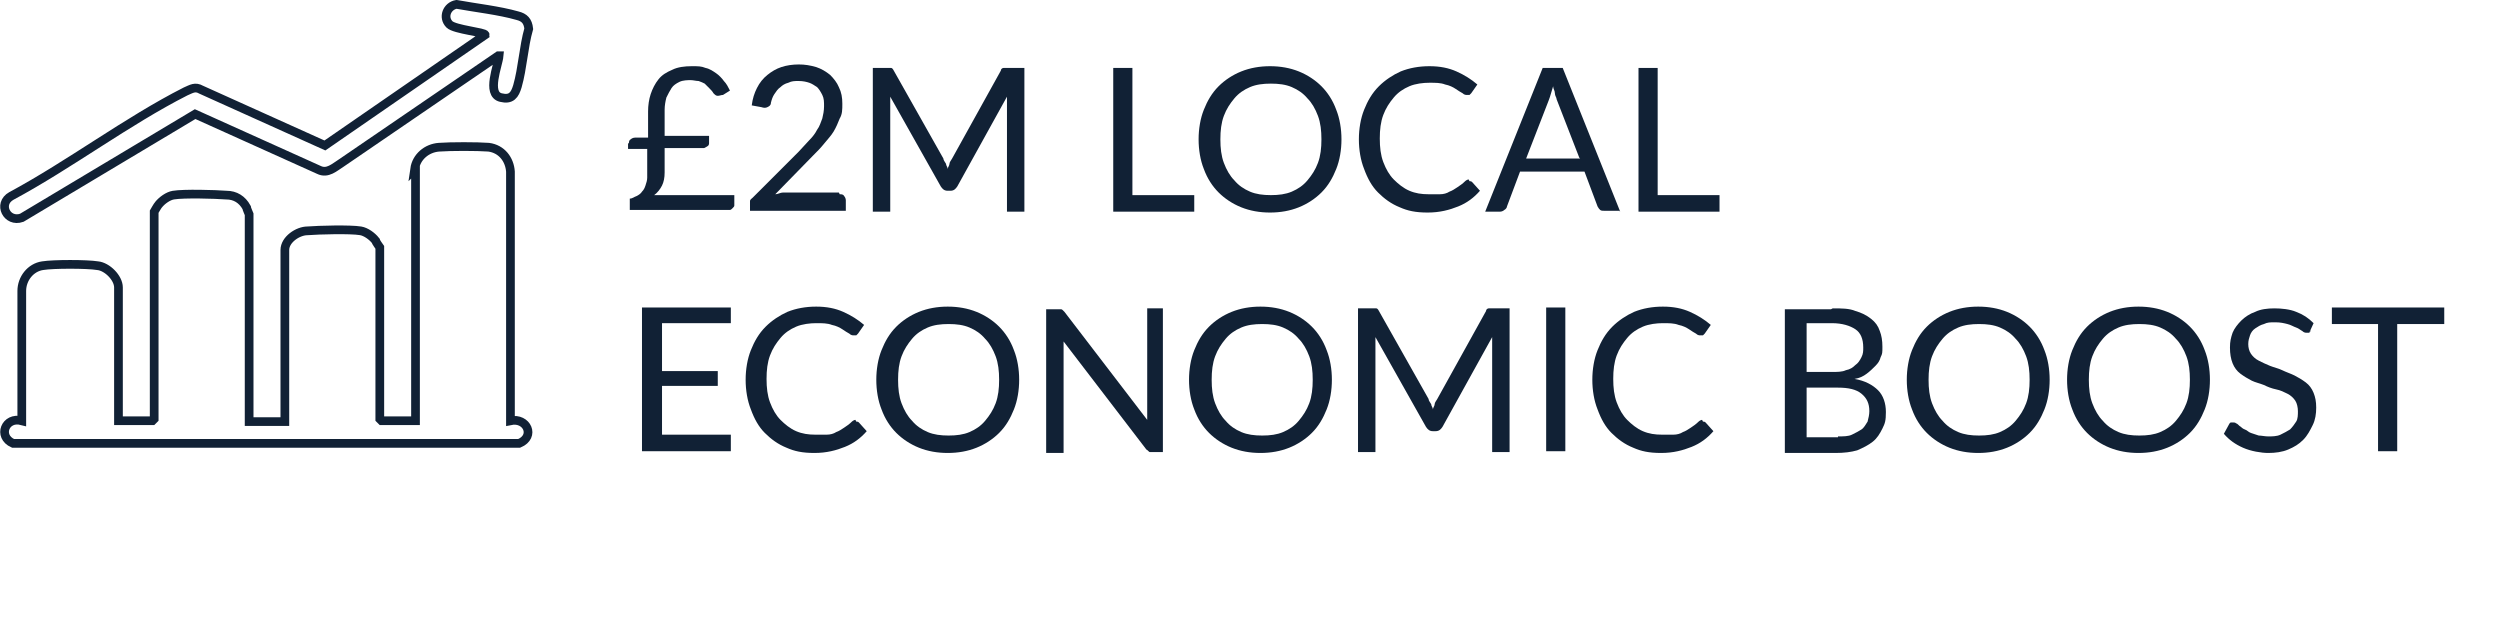 <?xml version="1.0" encoding="UTF-8"?> <svg xmlns="http://www.w3.org/2000/svg" id="Layer_1" version="1.1" viewBox="0 0 287 73"><defs><style> .st0 { fill: none; stroke: #112135; stroke-miterlimit: 10; } .st1 { fill: #112135; } </style></defs><g><path class="st1" d="M72.2,16.5c0-.2,0-.4.2-.5.1-.1.3-.2.5-.2h1.5v-3c0-.7.1-1.4.3-2,.2-.6.5-1.2.9-1.7.4-.5.9-.8,1.6-1.1.6-.3,1.4-.4,2.2-.4s1.1,0,1.6.2c.5.1.9.4,1.2.6s.7.6.9.9c.3.3.5.7.7,1.1l-.8.5c-.2,0-.4.1-.6.1s-.3-.1-.5-.3c-.1-.2-.3-.4-.5-.6-.2-.2-.3-.3-.5-.5-.2-.1-.4-.2-.7-.3-.3,0-.6-.1-.9-.1s-.9,0-1.3.2c-.4.2-.7.4-.9.7s-.4.7-.6,1.1c-.1.4-.2.9-.2,1.4v3h5.1v.8c0,.1,0,.3-.2.4s-.3.2-.4.2h-4.5v2.8c0,.6-.1,1.1-.3,1.5s-.5.8-.9,1.1c.2,0,.4,0,.7,0,.2,0,.4,0,.7,0h7.8v.9c0,.1,0,.2,0,.3s-.1.2-.2.3-.2.2-.3.2-.2,0-.4,0h-11.1v-1.3c.3,0,.5-.2.8-.3.2-.1.5-.3.6-.5.2-.2.3-.4.4-.7s.2-.6.2-.9v-3.3h-2.2v-.7Z"></path><path class="st1" d="M96.4,22.3c.2,0,.4,0,.5.2.1.1.2.3.2.5v1.2h-11v-.7c0-.1,0-.3,0-.4,0-.2.2-.3.3-.4l5.3-5.3c.4-.4.8-.9,1.2-1.3s.7-.8.9-1.2c.3-.4.4-.8.6-1.3.1-.4.2-.9.2-1.4s0-.9-.2-1.3c-.2-.4-.4-.7-.6-.9-.3-.2-.6-.4-.9-.5s-.7-.2-1.2-.2-.8,0-1.2.2c-.4.1-.7.3-.9.5-.3.2-.5.5-.7.8-.2.3-.3.6-.4,1,0,.3-.2.4-.4.5s-.4.1-.7,0l-1.1-.2c.1-.8.3-1.4.6-2s.7-1.1,1.2-1.5c.5-.4,1-.7,1.6-.9s1.3-.3,2-.3,1.3.1,2,.3c.6.2,1.1.5,1.6.9.4.4.8.9,1,1.4.3.6.4,1.2.4,1.9s0,1.2-.3,1.7c-.2.5-.4,1-.7,1.5s-.7.9-1.1,1.4c-.4.5-.8.9-1.3,1.4l-4.3,4.4c.3,0,.6-.2.9-.2.3,0,.6,0,.9,0h5.5Z"></path><path class="st1" d="M117.6,7.8v16.5h-2v-12.1c0-.2,0-.3,0-.5s0-.4,0-.6l-5.7,10.3c-.2.3-.4.5-.8.5h-.3c-.4,0-.6-.2-.8-.5l-5.8-10.3c0,.4,0,.8,0,1.1v12.1h-2V7.8h1.6c.2,0,.4,0,.5,0s.2.1.3.3l5.7,10.1c0,.2.2.4.3.6,0,.2.2.4.2.6,0-.2.2-.4.2-.6,0-.2.2-.4.3-.6l5.6-10.1c0-.2.2-.3.3-.3s.3,0,.5,0h1.6Z"></path><path class="st1" d="M137.1,22.4v1.9h-9.3V7.8h2.2v14.6h7.1Z"></path><path class="st1" d="M154,16c0,1.2-.2,2.4-.6,3.4-.4,1-.9,1.9-1.7,2.7-.7.7-1.6,1.3-2.6,1.7-1,.4-2.1.6-3.3.6s-2.3-.2-3.3-.6c-1-.4-1.9-1-2.6-1.7-.7-.7-1.3-1.6-1.7-2.7-.4-1-.6-2.2-.6-3.4s.2-2.4.6-3.4c.4-1,.9-1.9,1.7-2.7.7-.7,1.6-1.3,2.6-1.7,1-.4,2.1-.6,3.3-.6s2.3.2,3.3.6c1,.4,1.9,1,2.6,1.7.7.7,1.3,1.6,1.7,2.7.4,1,.6,2.2.6,3.4ZM151.7,16c0-1-.1-1.9-.4-2.7-.3-.8-.7-1.5-1.2-2-.5-.6-1.1-1-1.8-1.3s-1.5-.4-2.4-.4-1.7.1-2.4.4c-.7.3-1.3.7-1.8,1.3-.5.6-.9,1.2-1.2,2-.3.8-.4,1.7-.4,2.7s.1,1.9.4,2.7c.3.8.7,1.5,1.2,2,.5.6,1.1,1,1.8,1.3.7.3,1.5.4,2.4.4s1.7-.1,2.4-.4,1.3-.7,1.8-1.3.9-1.2,1.2-2c.3-.8.4-1.7.4-2.7Z"></path><path class="st1" d="M168.7,20.8c.1,0,.2,0,.3.1l.9,1c-.7.8-1.5,1.4-2.5,1.8-1,.4-2.1.7-3.5.7s-2.3-.2-3.2-.6c-1-.4-1.8-1-2.5-1.7-.7-.7-1.2-1.6-1.6-2.7-.4-1-.6-2.2-.6-3.4s.2-2.4.6-3.4c.4-1,.9-1.9,1.7-2.7.7-.7,1.6-1.3,2.5-1.7,1-.4,2.1-.6,3.3-.6s2.2.2,3.1.6c.9.4,1.7.9,2.4,1.5l-.7,1c0,0-.1.1-.2.2,0,0-.2,0-.3,0s-.3,0-.5-.2c-.2-.1-.5-.3-.8-.5-.3-.2-.7-.4-1.2-.5-.5-.2-1.1-.2-1.8-.2s-1.6.1-2.3.4c-.7.3-1.3.7-1.8,1.3-.5.6-.9,1.2-1.2,2-.3.8-.4,1.7-.4,2.7s.1,1.9.4,2.7c.3.8.7,1.5,1.2,2s1.1,1,1.8,1.3c.7.3,1.4.4,2.2.4s.9,0,1.3,0c.4,0,.8-.1,1.1-.3.3-.1.6-.3.9-.5s.6-.4.9-.7c.1-.1.3-.2.4-.2Z"></path><path class="st1" d="M185.9,24.2h-1.7c-.2,0-.4,0-.5-.1s-.2-.2-.3-.4l-1.5-4h-7.4l-1.5,4c0,.1-.1.3-.3.4-.1.1-.3.2-.5.2h-1.7l6.6-16.5h2.3l6.6,16.5ZM181.3,18.1l-2.6-6.7c0-.2-.2-.4-.2-.7,0-.3-.2-.5-.2-.8-.2.6-.3,1.1-.5,1.6l-2.6,6.7h6.2Z"></path><path class="st1" d="M197.4,22.4v1.9h-9.3V7.8h2.2v14.6h7.1Z"></path><path class="st1" d="M83.9,50v1.8h-10.2v-16.5h10.2v1.8h-7.9v5.5h6.4v1.7h-6.4v5.6h7.9Z"></path><path class="st1" d="M98.3,48.4c.1,0,.2,0,.3.1l.9,1c-.7.8-1.5,1.4-2.5,1.8-1,.4-2.1.7-3.5.7s-2.3-.2-3.2-.6c-1-.4-1.8-1-2.5-1.7-.7-.7-1.2-1.6-1.6-2.7-.4-1-.6-2.2-.6-3.4s.2-2.4.6-3.4c.4-1,.9-1.9,1.7-2.7.7-.7,1.6-1.3,2.5-1.7,1-.4,2.1-.6,3.3-.6s2.2.2,3.1.6c.9.4,1.7.9,2.4,1.5l-.7,1c0,0-.1.1-.2.2,0,0-.2,0-.3,0s-.3,0-.5-.2c-.2-.1-.5-.3-.8-.5-.3-.2-.7-.4-1.2-.5-.5-.2-1.1-.2-1.8-.2s-1.6.1-2.3.4c-.7.3-1.3.7-1.8,1.3-.5.6-.9,1.2-1.2,2-.3.8-.4,1.7-.4,2.7s.1,1.9.4,2.7c.3.8.7,1.5,1.2,2s1.1,1,1.8,1.3c.7.3,1.4.4,2.2.4s.9,0,1.3,0c.4,0,.8-.1,1.1-.3.3-.1.6-.3.9-.5s.6-.4.9-.7c.1-.1.3-.2.4-.2Z"></path><path class="st1" d="M117,43.6c0,1.2-.2,2.4-.6,3.4-.4,1-.9,1.9-1.7,2.7-.7.7-1.6,1.3-2.6,1.7-1,.4-2.1.6-3.3.6s-2.3-.2-3.3-.6c-1-.4-1.9-1-2.6-1.7-.7-.7-1.3-1.6-1.7-2.7-.4-1-.6-2.2-.6-3.4s.2-2.4.6-3.4c.4-1,.9-1.9,1.7-2.7.7-.7,1.6-1.3,2.6-1.7,1-.4,2.1-.6,3.3-.6s2.3.2,3.3.6c1,.4,1.9,1,2.6,1.7.7.7,1.3,1.6,1.7,2.7.4,1,.6,2.2.6,3.4ZM114.7,43.6c0-1-.1-1.9-.4-2.7-.3-.8-.7-1.5-1.2-2-.5-.6-1.1-1-1.8-1.3s-1.5-.4-2.4-.4-1.7.1-2.4.4c-.7.3-1.3.7-1.8,1.3-.5.6-.9,1.2-1.2,2-.3.8-.4,1.7-.4,2.7s.1,1.9.4,2.7c.3.8.7,1.5,1.2,2,.5.6,1.1,1,1.8,1.3.7.3,1.5.4,2.4.4s1.7-.1,2.4-.4,1.3-.7,1.8-1.3.9-1.2,1.2-2c.3-.8.4-1.7.4-2.7Z"></path><path class="st1" d="M133.5,35.4v16.5h-1.1c-.2,0-.3,0-.4,0s-.2-.2-.4-.3l-9.5-12.4c0,.2,0,.4,0,.6,0,.2,0,.4,0,.5v11.7h-2v-16.5h1.2c0,0,.2,0,.3,0,0,0,.1,0,.2,0,0,0,.1,0,.2.1s.1.1.2.2l9.5,12.4c0-.2,0-.4,0-.6,0-.2,0-.4,0-.5v-11.7h2Z"></path><path class="st1" d="M152.9,43.6c0,1.2-.2,2.4-.6,3.4-.4,1-.9,1.9-1.7,2.7-.7.7-1.6,1.3-2.6,1.7-1,.4-2.1.6-3.3.6s-2.3-.2-3.3-.6c-1-.4-1.9-1-2.6-1.7-.7-.7-1.3-1.6-1.7-2.7-.4-1-.6-2.2-.6-3.4s.2-2.4.6-3.4c.4-1,.9-1.9,1.7-2.7.7-.7,1.6-1.3,2.6-1.7,1-.4,2.1-.6,3.3-.6s2.3.2,3.3.6c1,.4,1.9,1,2.6,1.7.7.7,1.3,1.6,1.7,2.7.4,1,.6,2.2.6,3.4ZM150.7,43.6c0-1-.1-1.9-.4-2.7-.3-.8-.7-1.5-1.2-2-.5-.6-1.1-1-1.8-1.3s-1.5-.4-2.4-.4-1.7.1-2.4.4c-.7.3-1.3.7-1.8,1.3-.5.6-.9,1.2-1.2,2-.3.8-.4,1.7-.4,2.7s.1,1.9.4,2.7c.3.8.7,1.5,1.2,2,.5.6,1.1,1,1.8,1.3.7.3,1.5.4,2.4.4s1.7-.1,2.4-.4,1.3-.7,1.8-1.3.9-1.2,1.2-2c.3-.8.4-1.7.4-2.7Z"></path><path class="st1" d="M173.3,35.4v16.5h-2v-12.1c0-.2,0-.3,0-.5s0-.4,0-.6l-5.7,10.3c-.2.3-.4.5-.8.5h-.3c-.4,0-.6-.2-.8-.5l-5.8-10.3c0,.4,0,.8,0,1.1v12.1h-2v-16.5h1.6c.2,0,.4,0,.5,0s.2.1.3.3l5.7,10.1c0,.2.2.4.3.6,0,.2.2.4.2.6,0-.2.2-.4.2-.6,0-.2.2-.4.3-.6l5.6-10.1c0-.2.2-.3.3-.3s.3,0,.5,0h1.6Z"></path><path class="st1" d="M179.7,51.8h-2.2v-16.5h2.2v16.5Z"></path><path class="st1" d="M195.5,48.4c.1,0,.2,0,.3.1l.9,1c-.7.8-1.5,1.4-2.5,1.8-1,.4-2.1.7-3.5.7s-2.3-.2-3.2-.6c-1-.4-1.8-1-2.5-1.7-.7-.7-1.2-1.6-1.6-2.7-.4-1-.6-2.2-.6-3.4s.2-2.4.6-3.4c.4-1,.9-1.9,1.7-2.7.7-.7,1.6-1.3,2.5-1.7,1-.4,2.1-.6,3.3-.6s2.2.2,3.1.6c.9.4,1.7.9,2.4,1.5l-.7,1c0,0-.1.1-.2.2,0,0-.2,0-.3,0s-.3,0-.5-.2c-.2-.1-.5-.3-.8-.5-.3-.2-.7-.4-1.2-.5-.5-.2-1.1-.2-1.8-.2s-1.6.1-2.3.4c-.7.3-1.3.7-1.8,1.3-.5.6-.9,1.2-1.2,2-.3.8-.4,1.7-.4,2.7s.1,1.9.4,2.7c.3.8.7,1.5,1.2,2s1.1,1,1.8,1.3c.7.3,1.4.4,2.2.4s.9,0,1.3,0c.4,0,.8-.1,1.1-.3.3-.1.6-.3.9-.5s.6-.4.9-.7c.1-.1.3-.2.4-.2Z"></path><path class="st1" d="M210.4,35.4c1,0,1.9,0,2.6.3.7.2,1.3.5,1.8.9.5.4.8.8,1,1.4.2.5.3,1.1.3,1.8s0,.8-.2,1.2c-.1.4-.3.7-.6,1-.3.3-.6.6-1,.9-.4.3-.8.5-1.4.6,1.2.2,2.1.7,2.7,1.3.6.6.9,1.5.9,2.5s-.1,1.3-.4,1.9-.6,1.1-1.1,1.5c-.5.4-1.1.7-1.8,1-.7.2-1.5.3-2.5.3h-5.8v-16.5h5.3ZM207.4,37.1v5.6h2.9c.6,0,1.2,0,1.6-.2.5-.1.8-.3,1.1-.6.3-.2.5-.5.7-.9s.2-.7.2-1.1c0-1-.3-1.7-.9-2.1-.6-.4-1.5-.7-2.7-.7h-3ZM211,50.1c.6,0,1.2,0,1.6-.2s.8-.4,1.1-.6.5-.6.7-.9c.1-.4.2-.8.2-1.2,0-.9-.3-1.5-.9-2-.6-.5-1.5-.7-2.7-.7h-3.6v5.7h3.6Z"></path><path class="st1" d="M235.3,43.6c0,1.2-.2,2.4-.6,3.4-.4,1-.9,1.9-1.7,2.7-.7.7-1.6,1.3-2.6,1.7-1,.4-2.1.6-3.3.6s-2.3-.2-3.3-.6c-1-.4-1.9-1-2.6-1.7-.7-.7-1.3-1.6-1.7-2.7-.4-1-.6-2.2-.6-3.4s.2-2.4.6-3.4c.4-1,.9-1.9,1.7-2.7.7-.7,1.6-1.3,2.6-1.7,1-.4,2.1-.6,3.3-.6s2.3.2,3.3.6c1,.4,1.9,1,2.6,1.7.7.7,1.3,1.6,1.7,2.7.4,1,.6,2.2.6,3.4ZM233,43.6c0-1-.1-1.9-.4-2.7-.3-.8-.7-1.5-1.2-2-.5-.6-1.1-1-1.8-1.3s-1.5-.4-2.4-.4-1.7.1-2.4.4c-.7.3-1.3.7-1.8,1.3-.5.6-.9,1.2-1.2,2-.3.8-.4,1.7-.4,2.7s.1,1.9.4,2.7c.3.8.7,1.5,1.2,2,.5.6,1.1,1,1.8,1.3.7.3,1.5.4,2.4.4s1.7-.1,2.4-.4,1.3-.7,1.8-1.3.9-1.2,1.2-2c.3-.8.4-1.7.4-2.7Z"></path><path class="st1" d="M253.7,43.6c0,1.2-.2,2.4-.6,3.4-.4,1-.9,1.9-1.7,2.7-.7.7-1.6,1.3-2.6,1.7-1,.4-2.1.6-3.3.6s-2.3-.2-3.3-.6c-1-.4-1.9-1-2.6-1.7-.7-.7-1.3-1.6-1.7-2.7-.4-1-.6-2.2-.6-3.4s.2-2.4.6-3.4c.4-1,.9-1.9,1.7-2.7.7-.7,1.6-1.3,2.6-1.7,1-.4,2.1-.6,3.3-.6s2.3.2,3.3.6c1,.4,1.9,1,2.6,1.7.7.7,1.3,1.6,1.7,2.7.4,1,.6,2.2.6,3.4ZM251.4,43.6c0-1-.1-1.9-.4-2.7-.3-.8-.7-1.5-1.2-2-.5-.6-1.1-1-1.8-1.3s-1.5-.4-2.4-.4-1.7.1-2.4.4c-.7.3-1.3.7-1.8,1.3-.5.6-.9,1.2-1.2,2-.3.8-.4,1.7-.4,2.7s.1,1.9.4,2.7c.3.8.7,1.5,1.2,2,.5.6,1.1,1,1.8,1.3.7.3,1.5.4,2.4.4s1.7-.1,2.4-.4,1.3-.7,1.8-1.3.9-1.2,1.2-2c.3-.8.4-1.7.4-2.7Z"></path><path class="st1" d="M265.3,37.9c0,.1-.1.2-.2.3,0,0-.2,0-.3,0s-.3,0-.5-.2c-.2-.1-.4-.3-.7-.4s-.6-.3-1-.4c-.4-.1-.8-.2-1.4-.2s-.9,0-1.3.2c-.4.1-.7.3-1,.5-.3.2-.5.5-.6.8-.1.3-.2.6-.2,1s.1.8.3,1.1c.2.3.5.6.9.8s.8.4,1.3.6,1,.3,1.4.5,1,.4,1.4.6.9.5,1.3.8.7.7.9,1.2c.2.5.3,1,.3,1.7s-.1,1.4-.4,2-.6,1.2-1.1,1.7-1,.8-1.7,1.1c-.7.3-1.5.4-2.3.4s-2-.2-2.9-.6c-.9-.4-1.6-.9-2.2-1.6l.6-1.1c0,0,.1-.2.2-.2s.2,0,.3,0,.2,0,.3.1c.1,0,.3.2.4.3.2.1.3.3.6.4s.4.3.7.4c.3.1.6.2.9.3.3,0,.7.1,1.1.1s1,0,1.4-.2.8-.4,1.1-.6c.3-.3.5-.6.7-.9s.2-.8.2-1.2-.1-.9-.3-1.2c-.2-.3-.5-.6-.9-.8-.4-.2-.8-.4-1.3-.5-.5-.1-1-.3-1.4-.5-.5-.2-1-.3-1.4-.5s-.9-.5-1.3-.8c-.4-.3-.7-.7-.9-1.2-.2-.5-.3-1.1-.3-1.8s.1-1.1.3-1.7c.2-.5.6-1,1-1.4.4-.4,1-.8,1.6-1,.6-.3,1.4-.4,2.2-.4s1.8.1,2.5.4c.8.3,1.4.7,2,1.3l-.5,1.1Z"></path><path class="st1" d="M280.5,37.2h-5.3v14.6h-2.2v-14.6h-5.3v-1.9h12.9v1.9Z"></path></g><g><path class="st0" d="M47.6,19.4c.2-1.4,1.4-2.4,2.8-2.5,1.3-.1,4.4-.1,5.7,0,1.5.2,2.4,1.4,2.5,2.8v28.6c1.9-.4,2.9,1.8,1,2.6H1.5c-1.8-.8-.9-3.1,1-2.6v-14.9c0-1.4,1-2.7,2.4-2.9,1.2-.2,5.1-.2,6.3,0,1.1.1,2.4,1.4,2.4,2.5v15.3h3.9l.2-.2v-23.8s.4-.7.5-.8c.4-.5,1.1-1,1.7-1.1,1.2-.2,4.8-.1,6.1,0,1,0,1.8.5,2.3,1.4,0,.1.3.8.3.8v23.8h4.1v-19.7c0-1.2,1.5-2.2,2.6-2.2,1.3-.1,4.9-.2,6.1,0,.6.1,1.3.6,1.7,1.1,0,.1.5.8.5.8v19.7l.2.2h3.9v-29Z"></path><path class="st0" d="M57.2,6.4l-18,12.3c-.8.5-1.6,1.3-2.6.8l-14.2-6.4L2.5,25c-1.7.6-2.8-1.6-1.2-2.5,6.7-3.6,13.3-8.6,20-12,.7-.3,1.1-.6,1.8-.2l14.2,6.4L55.7,4c0-.3-3.5-.6-4.1-1.2-.8-.8-.3-2.1.8-2.3,2.2.4,4.9.7,7,1.3.8.2,1.2.6,1.3,1.5-.6,2.1-.7,4.5-1.3,6.6-.3,1-.7,1.6-1.9,1.3-1.7-.4-.3-3.7-.2-4.8Z"></path></g></svg> 